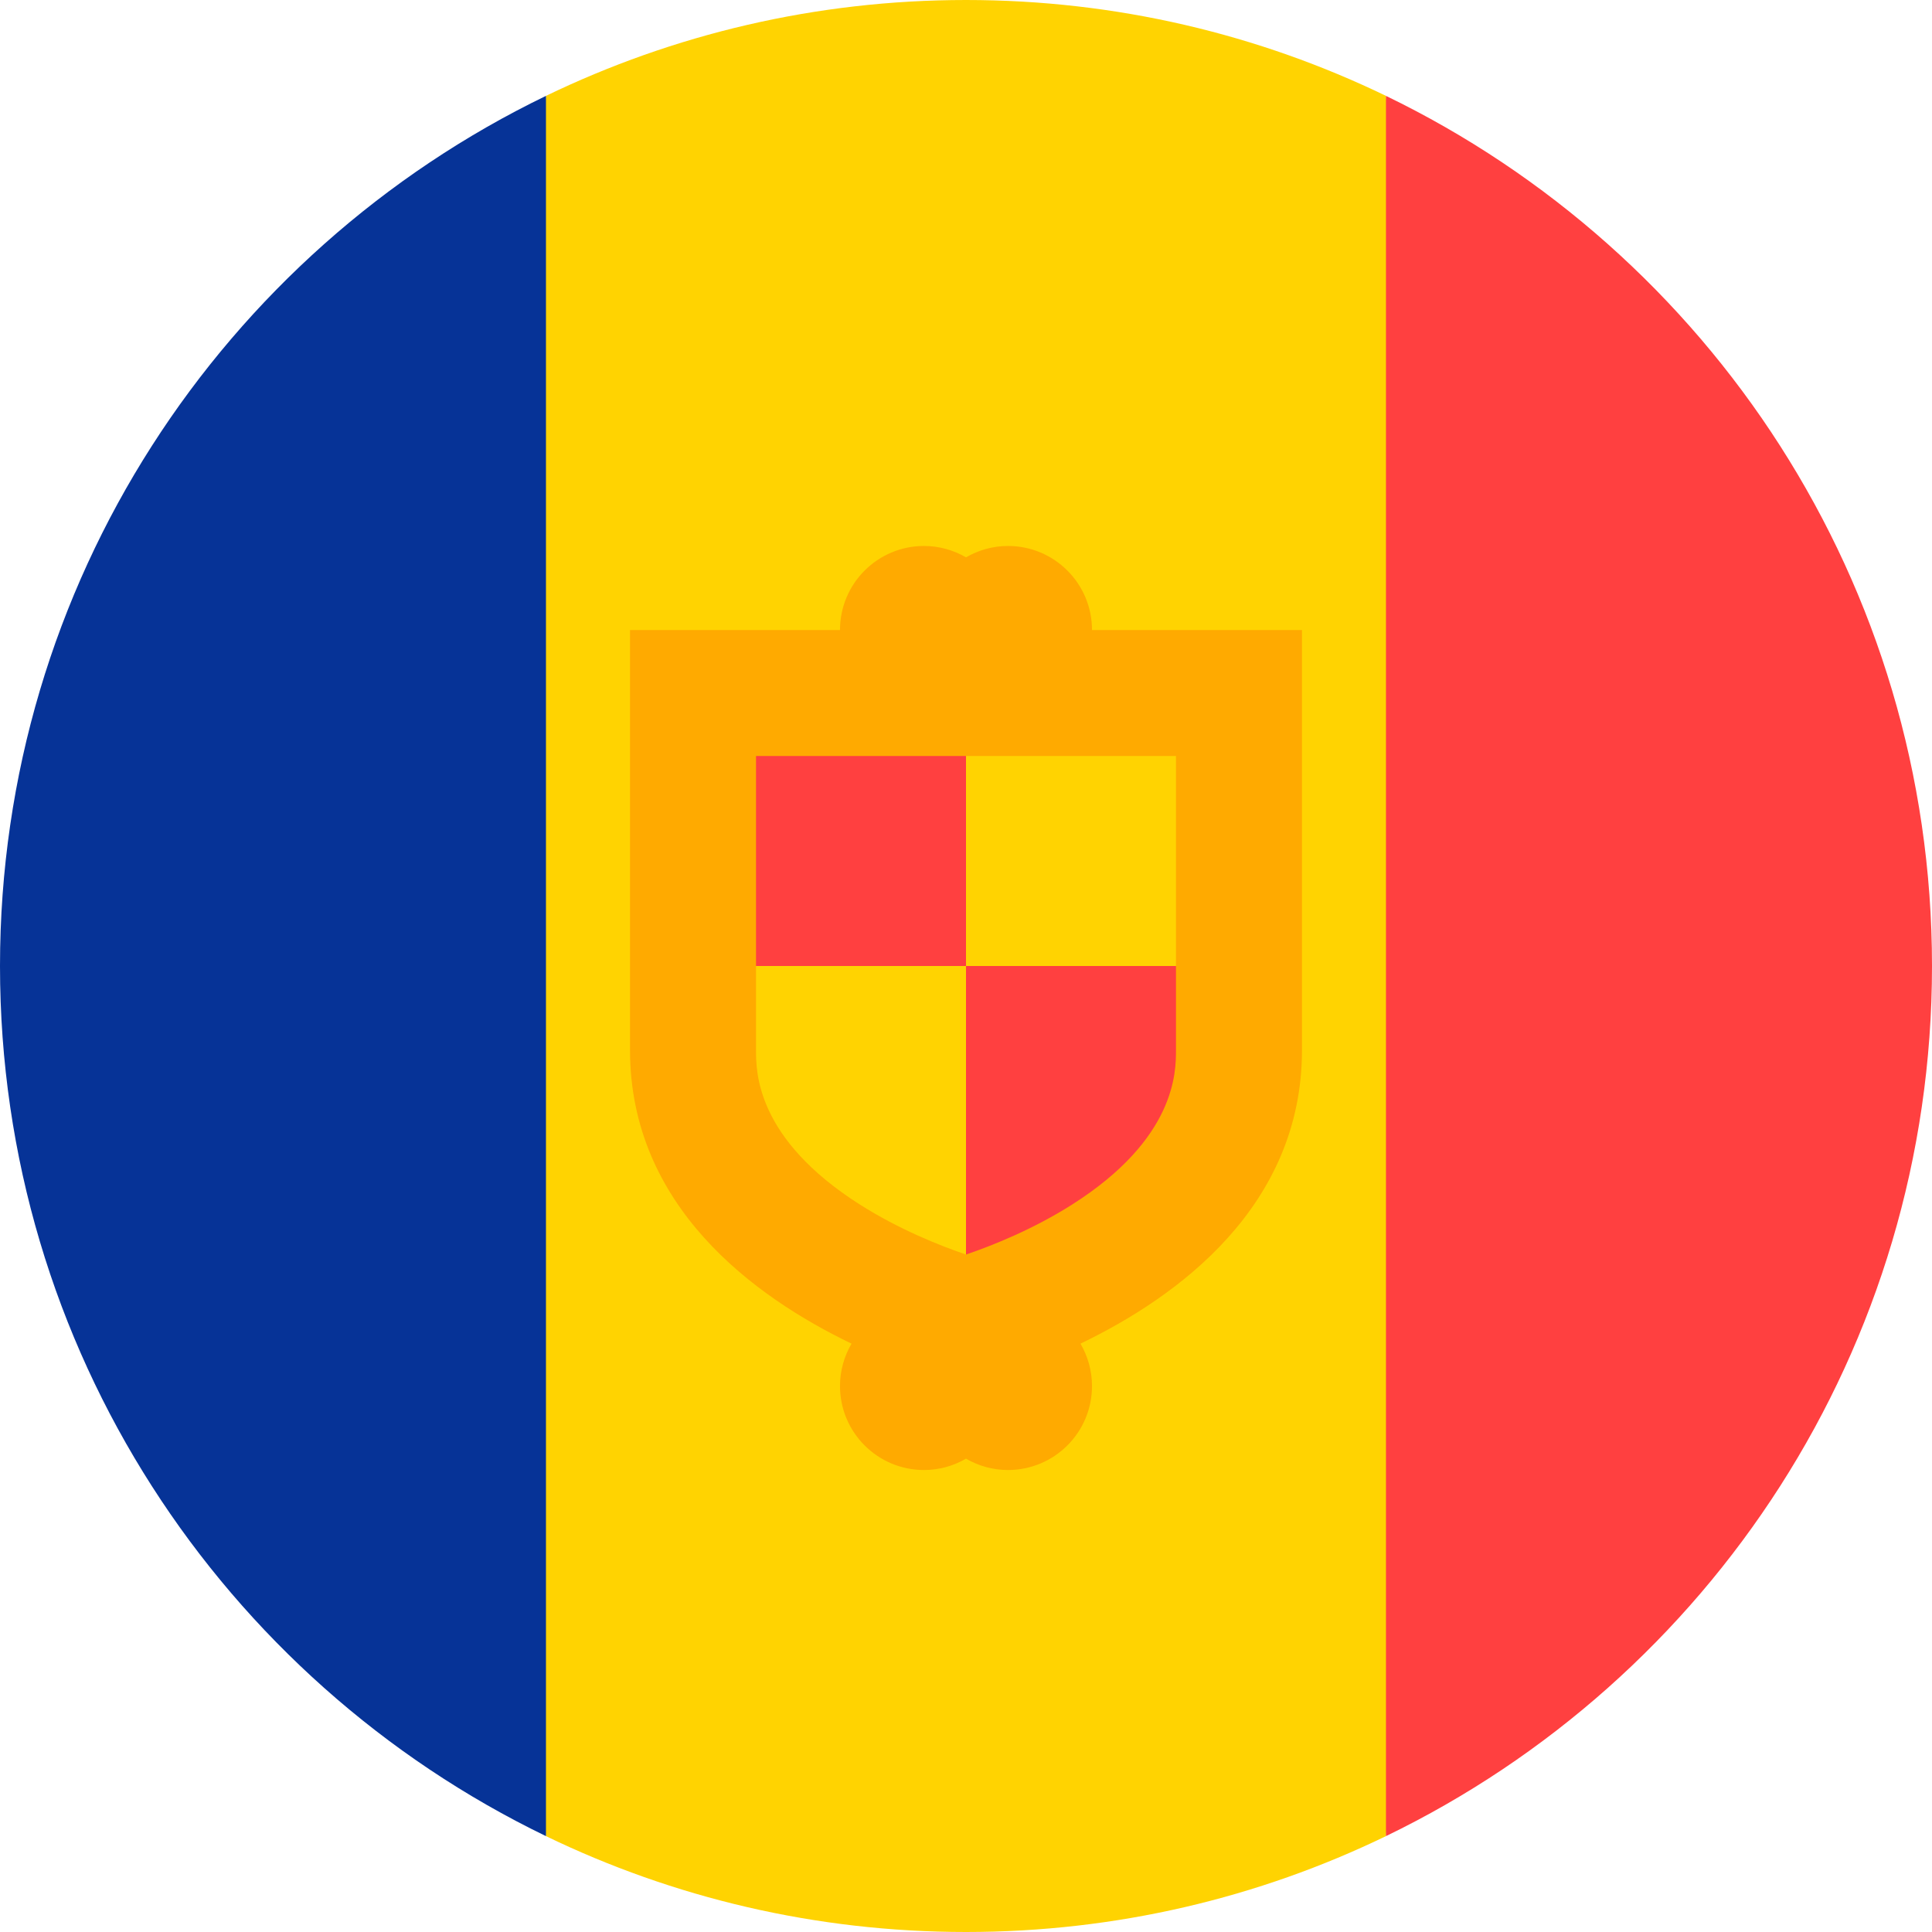 <?xml version="1.0" encoding="UTF-8"?>
<svg width="32px" height="32px" viewBox="0 0 32 32" version="1.1" xmlns="http://www.w3.org/2000/svg" xmlns:xlink="http://www.w3.org/1999/xlink">
    <!-- Generator: Sketch 51.2 (57519) - http://www.bohemiancoding.com/sketch -->
    <title>Flags/AD</title>
    <desc>Created with Sketch.</desc>
    <defs></defs>
    <g id="Flags/AD" stroke="none" stroke-width="1" fill="none" fill-rule="evenodd">
        <g id="andorra" fill-rule="nonzero">
            <path d="M9.043,30.412 C11.147,31.43 13.507,32 16,32 C18.493,32 20.853,31.43 22.956,30.412 L24.348,16 L22.956,1.588 C20.853,0.571 18.493,0 16,0 C13.507,0 11.147,0.571 9.043,1.588 L7.652,16 L9.043,30.412 Z" id="Shape" fill="#FFD301"></path>
            <path d="M22.956,30.412 C28.308,27.824 32,22.343 32,16 C32,9.657 28.308,4.176 22.956,1.588 L22.956,30.412 Z" id="Shape" fill="#FF4040"></path>
            <path d="M9.043,30.412 L9.043,1.588 C3.692,4.176 0,9.657 0,16 C0,22.343 3.692,27.824 9.043,30.412 Z" id="Shape" fill="#063397"></path>
            <g id="Group" transform="translate(11.812, 11.812)" fill="#FF4040">
                <path d="M4.188,9.753 C4.188,7.199 4.188,4.188 4.188,4.188 L8.361,4.188 L8.361,6.274 C8.361,6.637 7.666,7.965 5.949,9.057 C5.298,9.471 4.625,9.604 4.188,9.753 Z" id="Shape"></path>
                <rect id="Rectangle-path" x="0.014" y="0.014" width="4.174" height="4.174"></rect>
            </g>
            <path d="M18.087,10.435 C18.087,9.666 17.464,9.043 16.696,9.043 C16.442,9.043 16.205,9.113 16,9.231 C15.795,9.113 15.558,9.043 15.304,9.043 C14.536,9.043 13.913,9.666 13.913,10.435 L10.435,10.435 L10.435,17.391 C10.435,19.981 12.491,21.479 14.104,22.255 C13.984,22.461 13.913,22.7 13.913,22.957 C13.913,23.725 14.536,24.348 15.304,24.348 C15.558,24.348 15.795,24.279 16,24.16 C16.205,24.279 16.442,24.348 16.696,24.348 C17.464,24.348 18.087,23.725 18.087,22.957 C18.087,22.7 18.016,22.461 17.896,22.255 C19.509,21.479 21.565,19.981 21.565,17.391 L21.565,10.435 L18.087,10.435 Z M19.478,17.391 C19.478,17.754 19.478,18.857 17.761,19.949 C17.111,20.362 16.438,20.63 16,20.779 C15.562,20.63 14.889,20.362 14.239,19.949 C12.522,18.857 12.522,17.754 12.522,17.391 L12.522,12.522 L19.478,12.522 L19.478,17.391 Z" id="Shape" fill="#FFAA00"></path>
        </g>
    </g>
</svg>